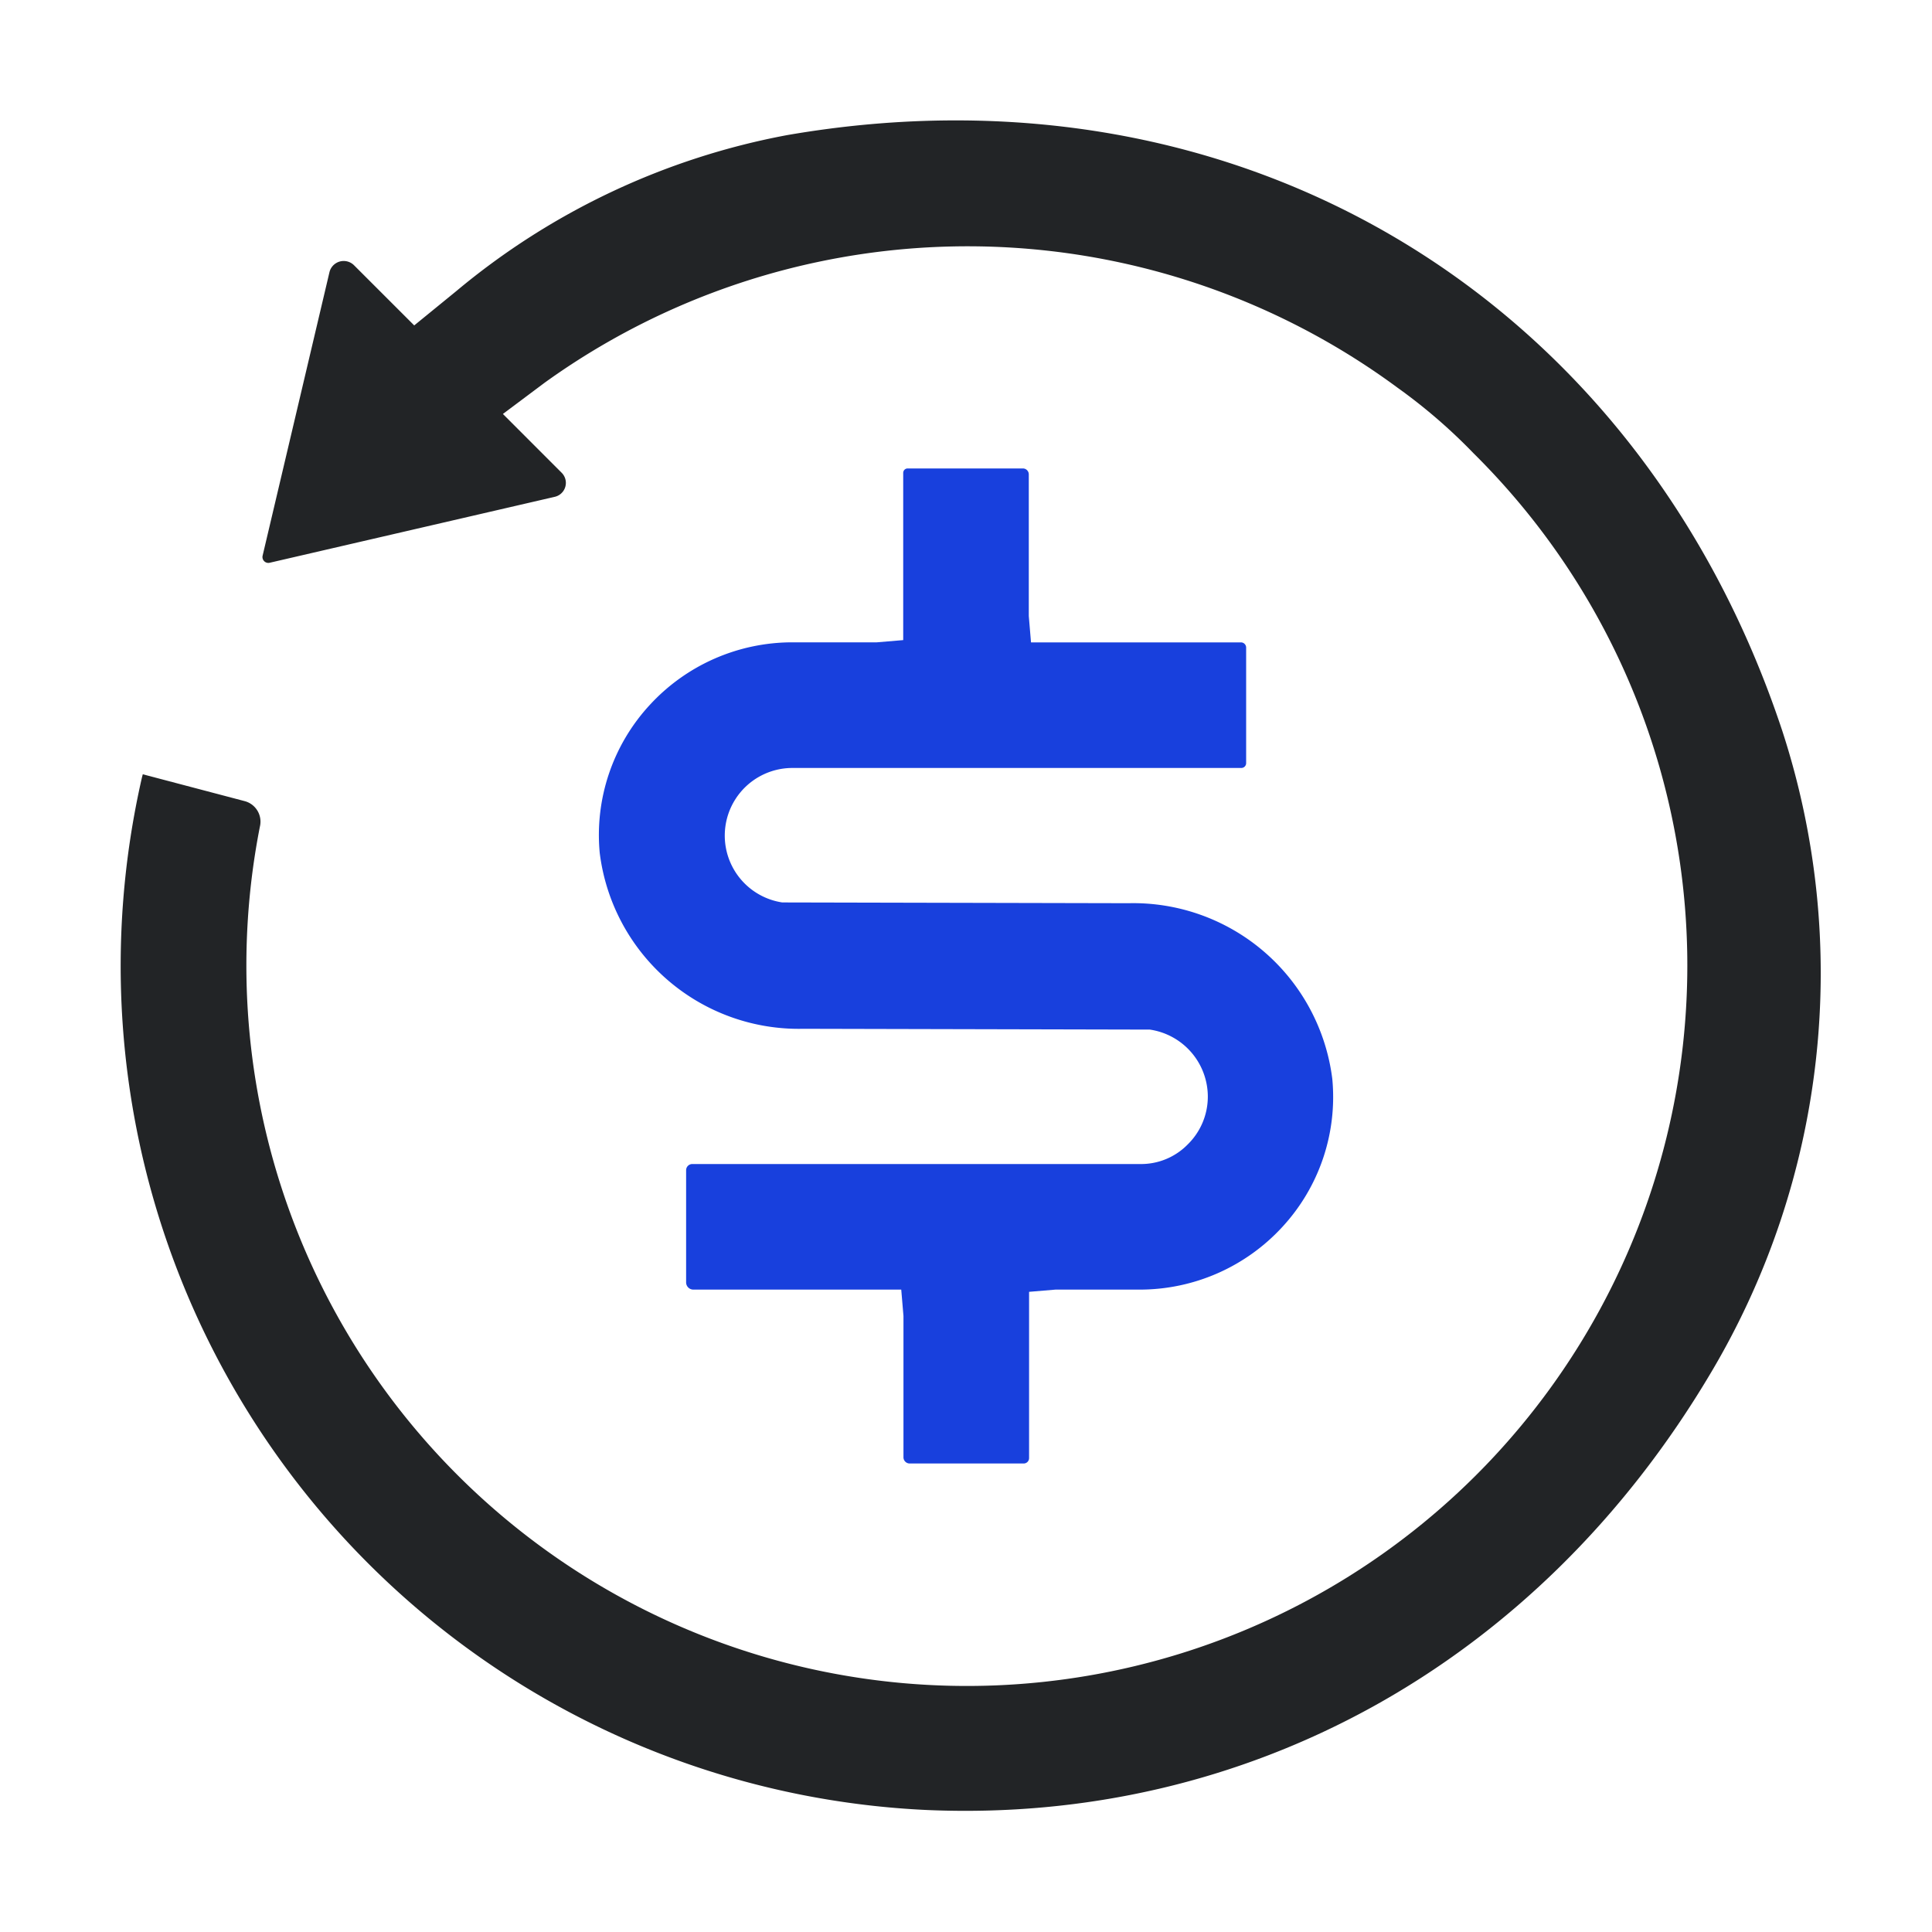 <svg xmlns="http://www.w3.org/2000/svg" width="60" height="60"><defs><clipPath id="a"><path data-name="Rectangle 501" fill="none" d="M0 0h60v60H0z"/></clipPath></defs><g data-name="Groupe 1825" clip-path="url(#a)"><path data-name="Tracé 852" d="M17.229 15.429a.444.444 0 0 0 .215-.746l-1.826-1.827 1.293-.968a22.488 22.488 0 0 1 26.5.159 17.093 17.093 0 0 1 2.355 2.034A22.375 22.375 0 1 1 8.071 25.672a.659.659 0 0 0-.457-.788l-3.18-.838-.026.1a26.243 26.243 0 0 0 24.393 32.066c9.838.422 18.918-4.443 24.335-13.584a24.289 24.289 0 0 0 2.209-19.947C50.886 9.246 38.545 1.755 24.439 4.197a22.445 22.445 0 0 0-10.275 4.849l-1.3 1.06-1.868-1.867a.455.455 0 0 0-.765.217l-2.075 8.8a.183.183 0 0 0 .219.221Z" fill="#222426"/><path data-name="Tracé 853" d="M31.95 19.131v-4.4a.184.184 0 0 0-.183-.183h-3.579a.138.138 0 0 0-.138.138v5.193l-.819.069H24.6a6.015 6.015 0 0 0-4.423 1.947 5.95 5.95 0 0 0-1.552 4.592 6.23 6.23 0 0 0 6.324 5.463l10.761.025a2.107 2.107 0 0 1 1.8 2.083 2.077 2.077 0 0 1-.623 1.482 2.025 2.025 0 0 1-1.487.61H21.5a.192.192 0 0 0-.192.192v3.483a.225.225 0 0 0 .225.225h6.456l.069.819v4.389a.193.193 0 0 0 .192.192h3.542a.167.167 0 0 0 .167-.166v-5.165l.819-.069H35.4a6.015 6.015 0 0 0 4.425-1.947 5.949 5.949 0 0 0 1.551-4.593 6.23 6.23 0 0 0-6.327-5.46l-10.757-.024a2.1 2.1 0 0 1 .308-4.176h13.95a.15.15 0 0 0 .15-.15v-3.59a.161.161 0 0 0-.16-.16h-6.521Z" fill="#1840dd"/></g></svg>